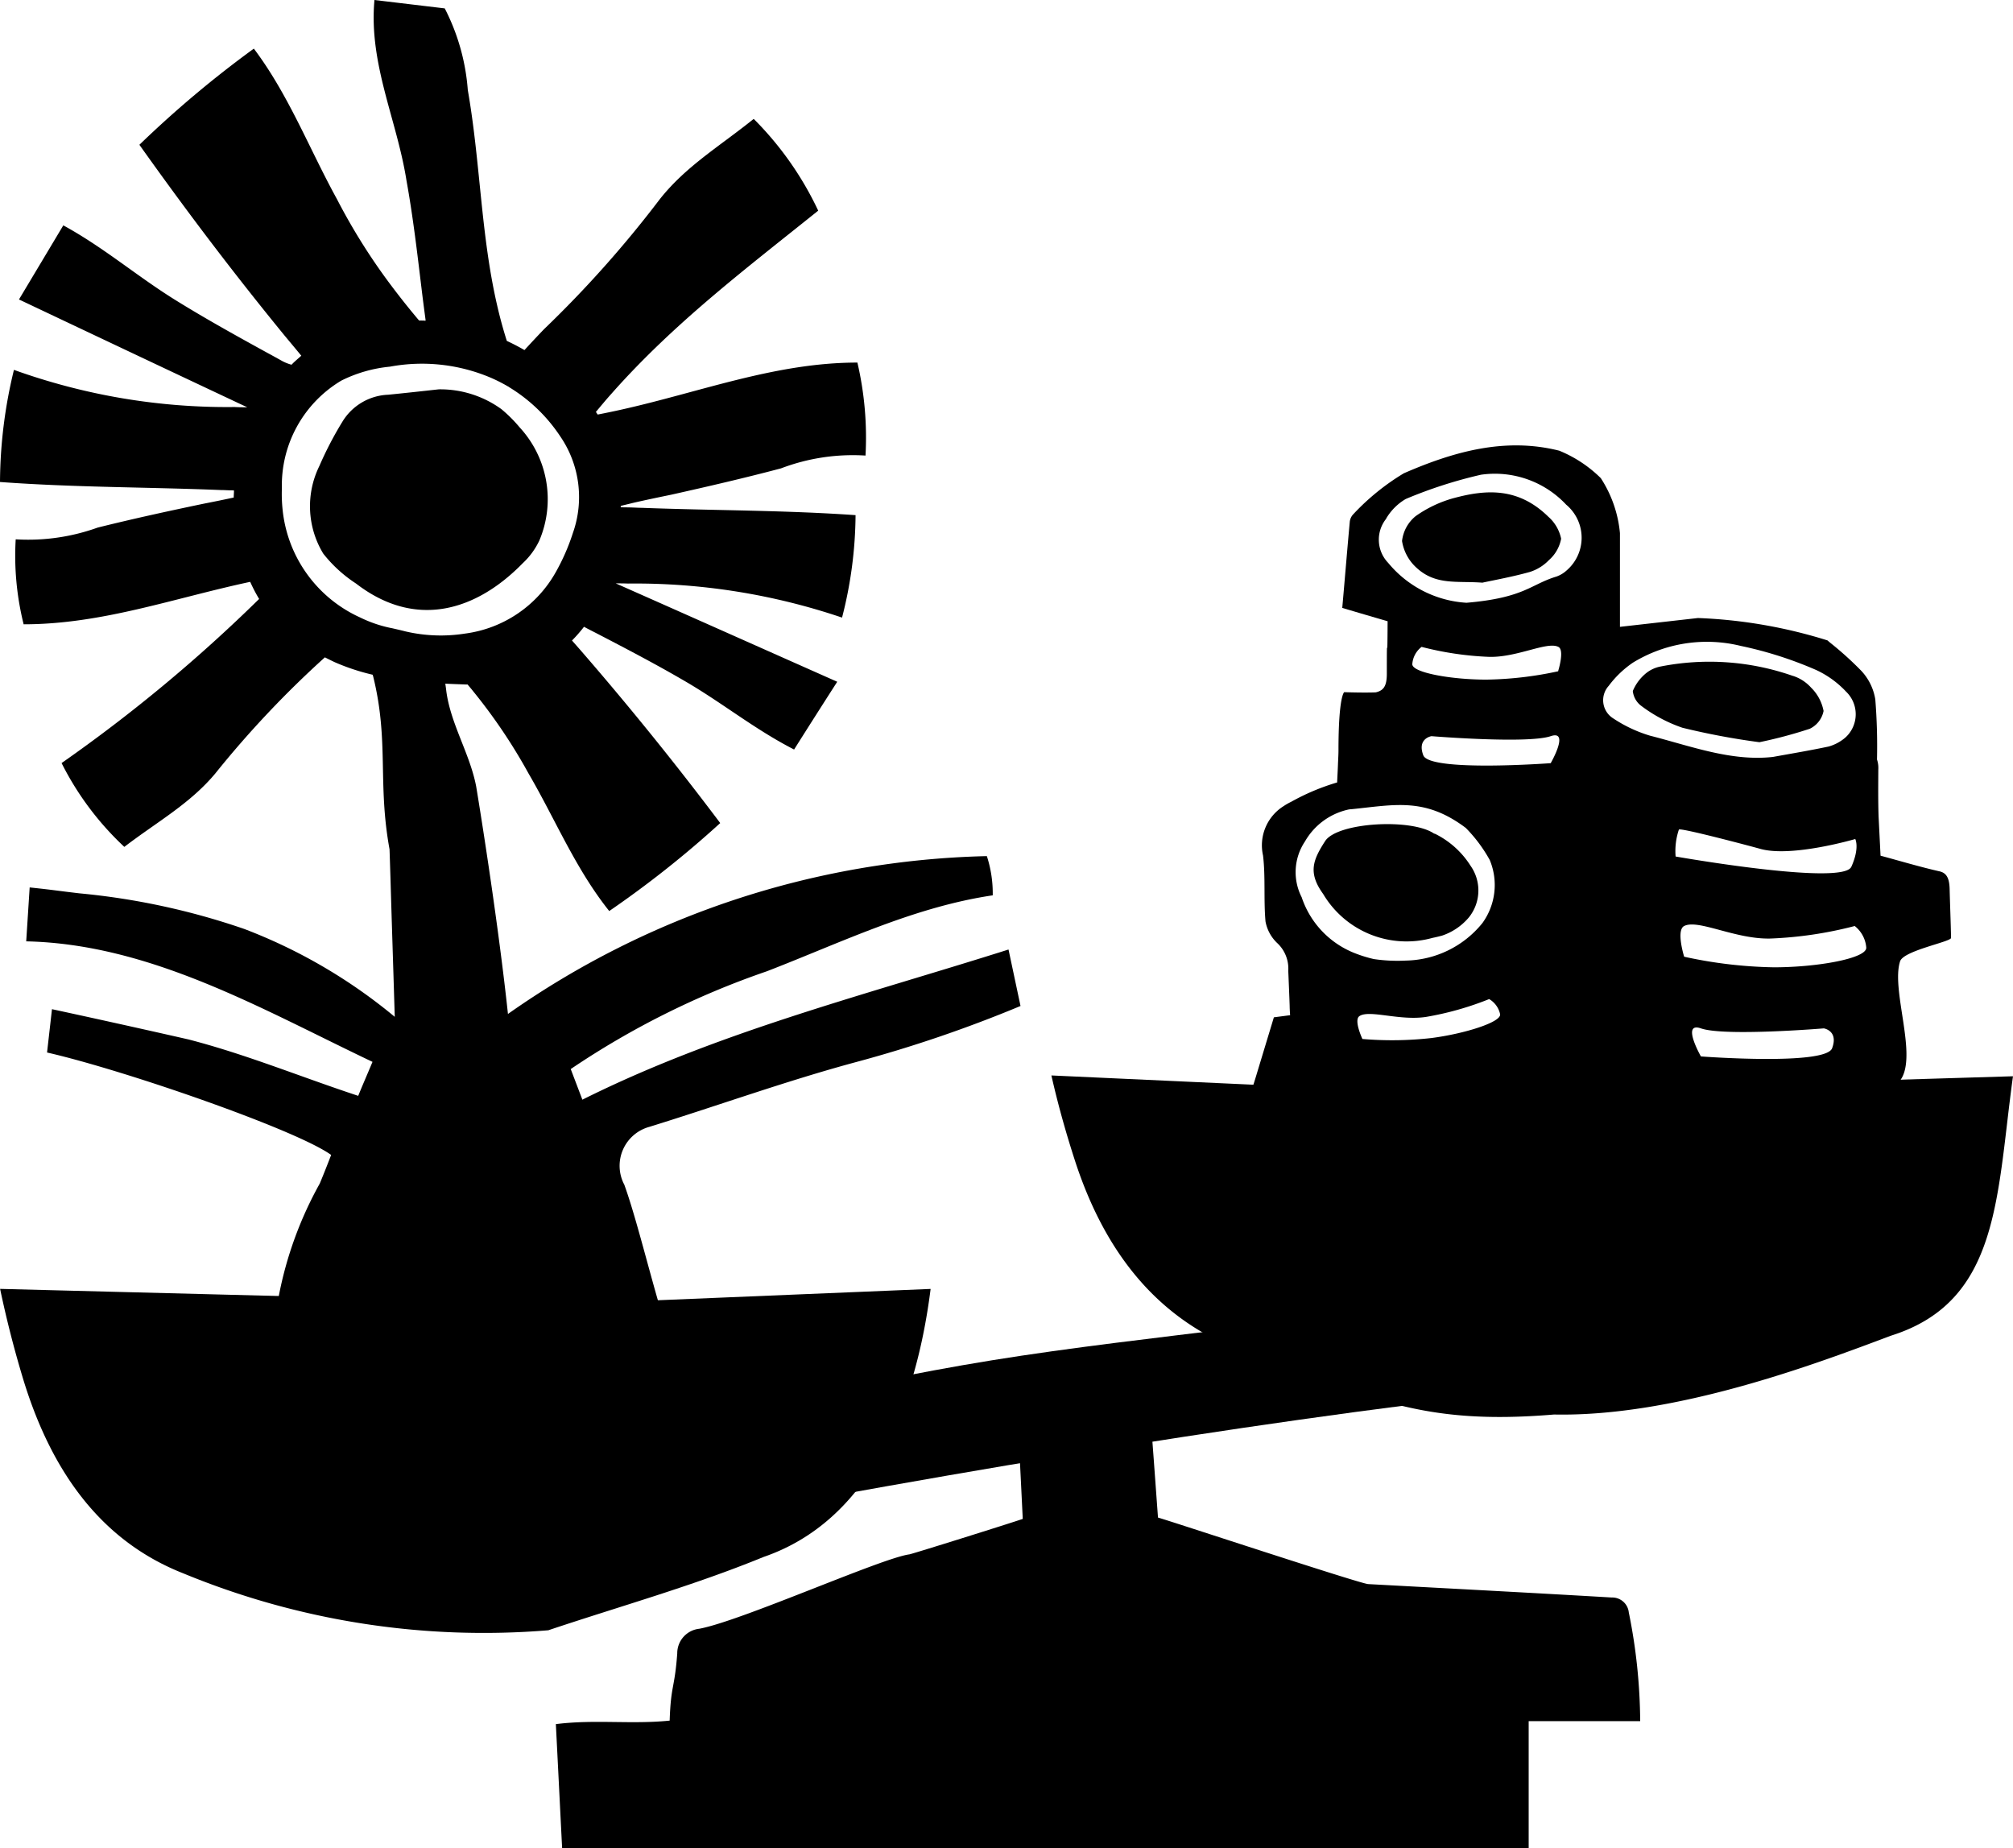 <svg data-name="Group 1539" xmlns="http://www.w3.org/2000/svg" width="102.676" height="94.27" viewBox="0 0 102.676 94.27">
    <defs>
        <clipPath id="zqy4avoira">
            <path data-name="Rectangle 954" d="M0 0h102.676v94.27H0z"/>
        </clipPath>
    </defs>
    <g data-name="Group 1408" style="clip-path:url(#zqy4avoira)">
        <path data-name="Path 1783" d="M33.117 57.476c3.51-1.085 7-2.349 10.557-3.308a66.938 66.938 0 0 0 8.379-2.858l-.612-2.88c-7.452 2.363-14.833 4.212-21.736 7.659l-.594-1.562a42.471 42.471 0 0 1 10-4.986c3.789-1.463 7.466-3.272 11.525-3.875a6.15 6.15 0 0 0-.3-2 44.154 44.154 0 0 0-24.427 8.051c-.464-4.343-1.31-9.738-1.62-11.6-.32-1.679-1.305-3.182-1.526-4.878a8.763 8.763 0 0 0-.05-.369c.338.018.675.027 1.008.041a1.18 1.18 0 0 0 .126 0c.095.113.194.225.284.342a28.059 28.059 0 0 1 2.826 4.194c1.377 2.358 2.39 4.856 4.118 7.02a52.2 52.2 0 0 0 5.661-4.487 161.414 161.414 0 0 0-7.16-8.856l-.4-.455a7.6 7.6 0 0 0 .612-.7c.2.108.41.216.617.32 1.5.779 3 1.562 4.46 2.412 1.953 1.125 3.6 2.484 5.639 3.528a520.455 520.455 0 0 1 2.2-3.456c-3.69-1.638-7.232-3.218-10.778-4.788l-.518-.23c.207 0 .41 0 .617.009A32.914 32.914 0 0 1 42.95 31.5a21.411 21.411 0 0 0 .689-5.225c-3.677-.257-7.245-.234-10.917-.374-.135 0-.279-.009-.414-.014-.212-.009-.428-.009-.644-.013a.412.412 0 0 1 0-.072c.207-.05.419-.1.63-.153.648-.149 1.3-.284 1.953-.419 1.872-.419 3.744-.851 5.589-1.341a10.311 10.311 0 0 1 4.311-.653 16.877 16.877 0 0 0-.414-4.743c-4.176 0-7.992 1.5-12.078 2.408-.387.086-.779.167-1.17.243l-.09-.135c.266-.315.527-.635.8-.936 3.182-3.6 6.863-6.377 10.539-9.329a16.573 16.573 0 0 0-3.29-4.68c-1.737 1.4-3.456 2.408-4.793 4.1a56.967 56.967 0 0 1-5.9 6.624q-.506.527-1 1.067a11.457 11.457 0 0 0-.9-.468 22.717 22.717 0 0 1-.5-1.841c-.828-3.6-.846-7.268-1.49-10.953A10.858 10.858 0 0 0 22.685.428L19.1 0c-.3 3.249 1.143 6.1 1.634 9.212.333 1.841.549 3.7.774 5.558.063.522.131 1.04.2 1.557a.083.083 0 0 1-.009.032c-.032 0-.068-.009-.1-.009a.445.445 0 0 1-.068 0h-.153q-.662-.783-1.274-1.589a30.919 30.919 0 0 1-2.912-4.595C15.77 7.583 14.73 4.847 12.948 2.48A54.716 54.716 0 0 0 7.11 7.385c2.435 3.425 4.8 6.543 7.38 9.7.288.347.585.7.878 1.058-.135.122-.279.243-.41.369-.032.032-.059.063-.09.09a2.253 2.253 0 0 1-.468-.185c-.252-.14-.509-.284-.761-.419-1.548-.851-3.1-1.71-4.6-2.637-2.016-1.238-3.713-2.723-5.81-3.866L.968 15.274c3.8 1.8 7.452 3.528 11.106 5.247.176.086.36.167.536.252-.212 0-.423 0-.635-.013A32.118 32.118 0 0 1 .711 18.865 24.561 24.561 0 0 0 0 24.584c3.794.279 7.47.257 11.255.41.14 0 .284.009.423.014.086 0 .171 0 .257.009 0 .117-.014.239-.014.36-.5.108-1.008.212-1.517.311-1.814.378-3.627.774-5.418 1.22a10.471 10.471 0 0 1-4.185.6 14.413 14.413 0 0 0 .405 4.334c4 0 7.65-1.332 11.556-2.165a8 8 0 0 0 .455.873 78.917 78.917 0 0 1-10.076 8.37 15.151 15.151 0 0 0 3.2 4.275c1.683-1.287 3.353-2.2 4.644-3.749a51.077 51.077 0 0 1 5.585-5.918c.176.085.347.176.527.257a11.061 11.061 0 0 0 1.913.63c.009.036.022.076.031.113.806 3.294.212 5.423.828 8.789.032.927.059 1.845.086 2.763.059 1.926.122 3.848.18 5.783a27.1 27.1 0 0 0-7.677-4.482 36.062 36.062 0 0 0-8.42-1.818c-1.265-.149-1.265-.167-2.525-.3l-.176 2.75c6.354.139 12.011 3.46 17.663 6.147-.27.648-.5 1.17-.729 1.733-2.961-.977-5.7-2.111-8.654-2.876q-3.476-.79-6.966-1.544l-.251 2.21c3.947.9 12.717 3.942 14.491 5.225-.176.455-.36.927-.581 1.458a19.2 19.2 0 0 0-2.089 5.734 5.736 5.736 0 0 0 .135 3.236l19.909-.783c-.23-.617-.468-1.4-.711-2.241-.581-2.021-1.179-4.419-1.71-5.886a2.059 2.059 0 0 1 1.273-2.95zM19.99 32.041a6.508 6.508 0 0 1-1.616-.545 6.786 6.786 0 0 1-3.96-5.508 7.646 7.646 0 0 1-.036-1.076 6.219 6.219 0 0 1 3.033-5.5 7.064 7.064 0 0 1 2.48-.711 8.971 8.971 0 0 1 5.18.581 8.286 8.286 0 0 1 .846.432.189.189 0 0 1 .063.041 8.27 8.27 0 0 1 2.6 2.507 5.478 5.478 0 0 1 .644 4.914 10.74 10.74 0 0 1-.887 2.025 6.234 6.234 0 0 1-4.613 3.114 7.936 7.936 0 0 1-3.033-.108c-.23-.059-.464-.113-.7-.167"/>
        <path data-name="Path 1784" d="M27.518 27.55a5.4 5.4 0 0 0-1.008-5.747 7.286 7.286 0 0 0-.932-.932 5.316 5.316 0 0 0-3.2-1.013c-.855.095-1.715.189-2.579.275a2.861 2.861 0 0 0-2.34 1.386 18.089 18.089 0 0 0-1.17 2.25 4.651 4.651 0 0 0 .2 4.469 6.939 6.939 0 0 0 1.672 1.526c3.06 2.358 6.152 1.377 8.514-1.049a3.759 3.759 0 0 0 .842-1.161z"/>
        <path data-name="Path 1785" d="M83.078 82.236a.848.848 0 0 0-.869-.756c-4.14-.243-8.285-.459-12.425-.684-.428-.027-10.166-3.245-10.719-3.393-.094-1.287-.185-2.547-.284-3.87-.031-.41-.063-.824-.094-1.251-1.233.167-5.58.608-6.737.765.027.545.054 1.067.077 1.584.049.963.094 1.895.14 2.84-.59.207-5.643 1.791-5.783 1.809-1.422.189-8.564 3.393-10.715 3.794a1.257 1.257 0 0 0-1.125 1.256c-.135 1.832-.324 1.58-.387 3.429-1.944.2-3.821-.072-5.805.18.113 2.2.216 4.275.32 6.332h49.3v-6.485h5.688a28.6 28.6 0 0 0-.582-5.55zm-28.459 8.426c-2.592-.909-3.416-3.461-3.267-6.1-.041-3.38 2.826-4.455 5.441-5.148a6.645 6.645 0 0 1 6.678 6.678c.139 4.398-5.464 5.964-8.852 4.57z"/>
        <path data-name="Path 1786" d="M58.066 92.528a15.328 15.328 0 0 1-5.7-1.341 3.805 3.805 0 0 1-2.237-2.745 10.475 10.475 0 0 1 1.3-8.15 2.359 2.359 0 0 1 .9-.968c5.162-2.25 11.39-1 12.569 6.008.275 2.574-.392 6.156-3.317 6.629-1.161.247-2.345.383-3.519.567"/>
        <path data-name="Path 1787" d="M47.468 65.739c-.8 6.314-3.276 11.871-8.519 13.672-3.6 1.476-7.317 2.511-10.98 3.74a40.14 40.14 0 0 1-18.631-2.907c-3.983-1.571-6.647-4.919-8.168-9.941a54.469 54.469 0 0 1-1.165-4.564l27.307.7a62.83 62.83 0 0 0 4.118-.032l16.043-.666z"/>
        <path data-name="Path 1788" d="M102.676 54.889c-.851 6.147-.661 11.484-6.219 13.235-3.816 1.436-10.985 4.149-17.191 4.023-6.773.567-9.3-.842-15.751-3.177-4.221-1.526-7.043-4.788-8.654-9.675-.486-1.49-.9-2.966-1.233-4.442l18.743.86a70.46 70.46 0 0 0 4.361-.031l25.943-.788z"/>
        <path data-name="Path 1789" d="M77.367 70.999c-14.293 1.6-30.718 4.4-48.233 7.808l-.851-5.265c7.6-.927 14.261-2.858 22.294-4.158s17.456-1.976 25.939-3.65z"/>
        <path data-name="Path 1790" d="M99.516 47.837c-.013-.765-.054-1.737-.072-2.493-.014-.531-.144-.815-.509-.9-.995-.225-1.985-.522-3.015-.8l-.1-2c-.027-.8-.018-1.6-.014-2.394a1.361 1.361 0 0 0-.067-.513 30.136 30.136 0 0 0-.086-3.06 2.773 2.773 0 0 0-.716-1.463 16.984 16.984 0 0 0-1.607-1.449c-.04-.036-.081-.068-.113-.1a25.249 25.249 0 0 0-6.611-1.143l-3.978.45v-4.777a6.184 6.184 0 0 0-.977-2.808 6.521 6.521 0 0 0-2.12-1.4c-2.754-.693-5.373.041-7.925 1.152a11.907 11.907 0 0 0-2.57 2.079.659.659 0 0 0-.189.4c-.131 1.427-.247 2.858-.383 4.388.783.234 1.521.45 2.313.68-.013 2.885-.04-.162-.04 2.682 0 .648-.18.855-.562.945-.594.027-1.611-.009-1.611-.009s-.293.185-.293 2.966c0 .212-.014.423-.023.63-.014.419-.036.743-.045 1.008a11.506 11.506 0 0 0-2.349.99 2.907 2.907 0 0 0-.378.216 2.357 2.357 0 0 0-1.053 2.52c.131 1.1.027 2.25.126 3.366a2.027 2.027 0 0 0 .585 1.089 1.778 1.778 0 0 1 .576 1.427c.058 1.373.072 1.782.072 1.841a.2.2 0 0 1 0-.023c0 .1.009.252.022.446l-.828.108-.468 1.544-.486 1.605-.09.288-.207.684c.369.018 1.1 0 1.989-.031a61.771 61.771 0 0 1 6.287-.126c1.985.284 3.965.549 5.949.743.374.032.747.063 1.121.09 1.31.094 2.615.14 3.929.221.315.013.648.121.815-.522.032-.144.283-.176.441-.176 2.511-.081 5.031-.072 7.538-.247 1.044-.081 4.266.378 5.153-.891.027-.045.059-.09.081-.135.693-1.35-.563-4.482-.113-5.9.167-.55 2.601-.998 2.601-1.198zm-4.325.5c.022.545-2.484 1-4.716 1a23.014 23.014 0 0 1-4.572-.54s-.423-1.35 0-1.566c.711-.365 2.6.68 4.392.639a20.047 20.047 0 0 0 4.307-.639 1.556 1.556 0 0 1 .59 1.107m-1.742 5.126c-.333.9-6.692.419-6.692.419s-1.017-1.782 0-1.431c1.211.419 6.269 0 6.269 0s.756.117.423 1.013m.977-9.252c-.441.977-8.96-.527-8.96-.527a3.435 3.435 0 0 1 .167-1.373c.067-.113 3.83.891 4.145.981 1.607.455 4.851-.5 4.851-.5s.239.437-.2 1.418m-12.366-9.243a5.161 5.161 0 0 1 1.224-1.17 7.227 7.227 0 0 1 5.5-.855 19.675 19.675 0 0 1 3.857 1.233 4.916 4.916 0 0 1 1.517 1.1 1.6 1.6 0 0 1-.045 2.349 2.259 2.259 0 0 1-.842.45c-.945.2-1.9.36-2.844.531-2.129.239-4.2-.558-6.273-1.085a7.028 7.028 0 0 1-1.868-.878 1.091 1.091 0 0 1-.225-1.674m-11.363-8.519a2.8 2.8 0 0 1 1-1 23.223 23.223 0 0 1 3.839-1.238 4.983 4.983 0 0 1 4.343 1.526 2.2 2.2 0 0 1 .027 3.353 1.515 1.515 0 0 1-.522.315c-1.323.4-1.629 1.085-4.59 1.337a5.618 5.618 0 0 1-3.992-2.034 1.706 1.706 0 0 1-.1-2.255m2.318 26.488a17.929 17.929 0 0 1-3.533.05s-.455-.963-.153-1.166c.5-.342 2.043.248 3.4.04a15.713 15.713 0 0 0 3.218-.909 1.18 1.18 0 0 1 .558.77c.068.405-1.8.995-3.492 1.215m6.462-18.707a18.38 18.38 0 0 1-3.668.428c-1.791 0-3.8-.356-3.78-.792a1.216 1.216 0 0 1 .473-.878 16.222 16.222 0 0 0 3.452.509c1.44.031 2.952-.8 3.524-.509.329.159-.009 1.23-.009 1.23zm-.387 4.689s-6.174.459-6.5-.4.414-.977.414-.977 4.905.4 6.084 0c.986-.333 0 1.377 0 1.377m-12.534 3.993a3.393 3.393 0 0 1 2.165-1.616.832.832 0 0 1 .189-.027c2.232-.225 3.762-.617 5.85.954a7.507 7.507 0 0 1 1.22 1.634 3.312 3.312 0 0 1-.374 3.218 5.141 5.141 0 0 1-3.9 1.913 8.28 8.28 0 0 1-1.638-.077 6.867 6.867 0 0 1-.927-.284 4.643 4.643 0 0 1-2.754-2.871 2.81 2.81 0 0 1 .169-2.844z"/>
        <path data-name="Path 1791" d="M91.439 34.471a12.872 12.872 0 0 0-6.755-.473 1.686 1.686 0 0 0-.7.32 2.313 2.313 0 0 0-.7.927 1.083 1.083 0 0 0 .4.734 7.533 7.533 0 0 0 2.129 1.139 36.723 36.723 0 0 0 3.929.738 23.215 23.215 0 0 0 2.565-.684 1.282 1.282 0 0 0 .707-.909 2.255 2.255 0 0 0-.639-1.193 2.1 2.1 0 0 0-.932-.6"/>
        <path data-name="Path 1792" d="M74.144 25.407a6.2 6.2 0 0 0-1.931.914 1.907 1.907 0 0 0-.7 1.274 2.322 2.322 0 0 0 .734 1.359c.986.914 2.07.666 3.362.765.648-.139 1.539-.3 2.417-.545a2.316 2.316 0 0 0 .981-.608 1.91 1.91 0 0 0 .621-1.089 2.046 2.046 0 0 0-.657-1.125c-1.544-1.512-3.191-1.386-4.824-.945"/>
        <path data-name="Path 1793" d="M74.991 44.132a4.5 4.5 0 0 0-1.764-1.589.286.286 0 0 0-.081-.027c-1.152-.788-4.941-.576-5.558.387-.608.945-.891 1.6-.1 2.691a4.947 4.947 0 0 0 5.585 2.241c.162-.032.324-.072.491-.117a3.06 3.06 0 0 0 1.355-.923 2.188 2.188 0 0 0 .076-2.655z"/>
    </g>
</svg>
